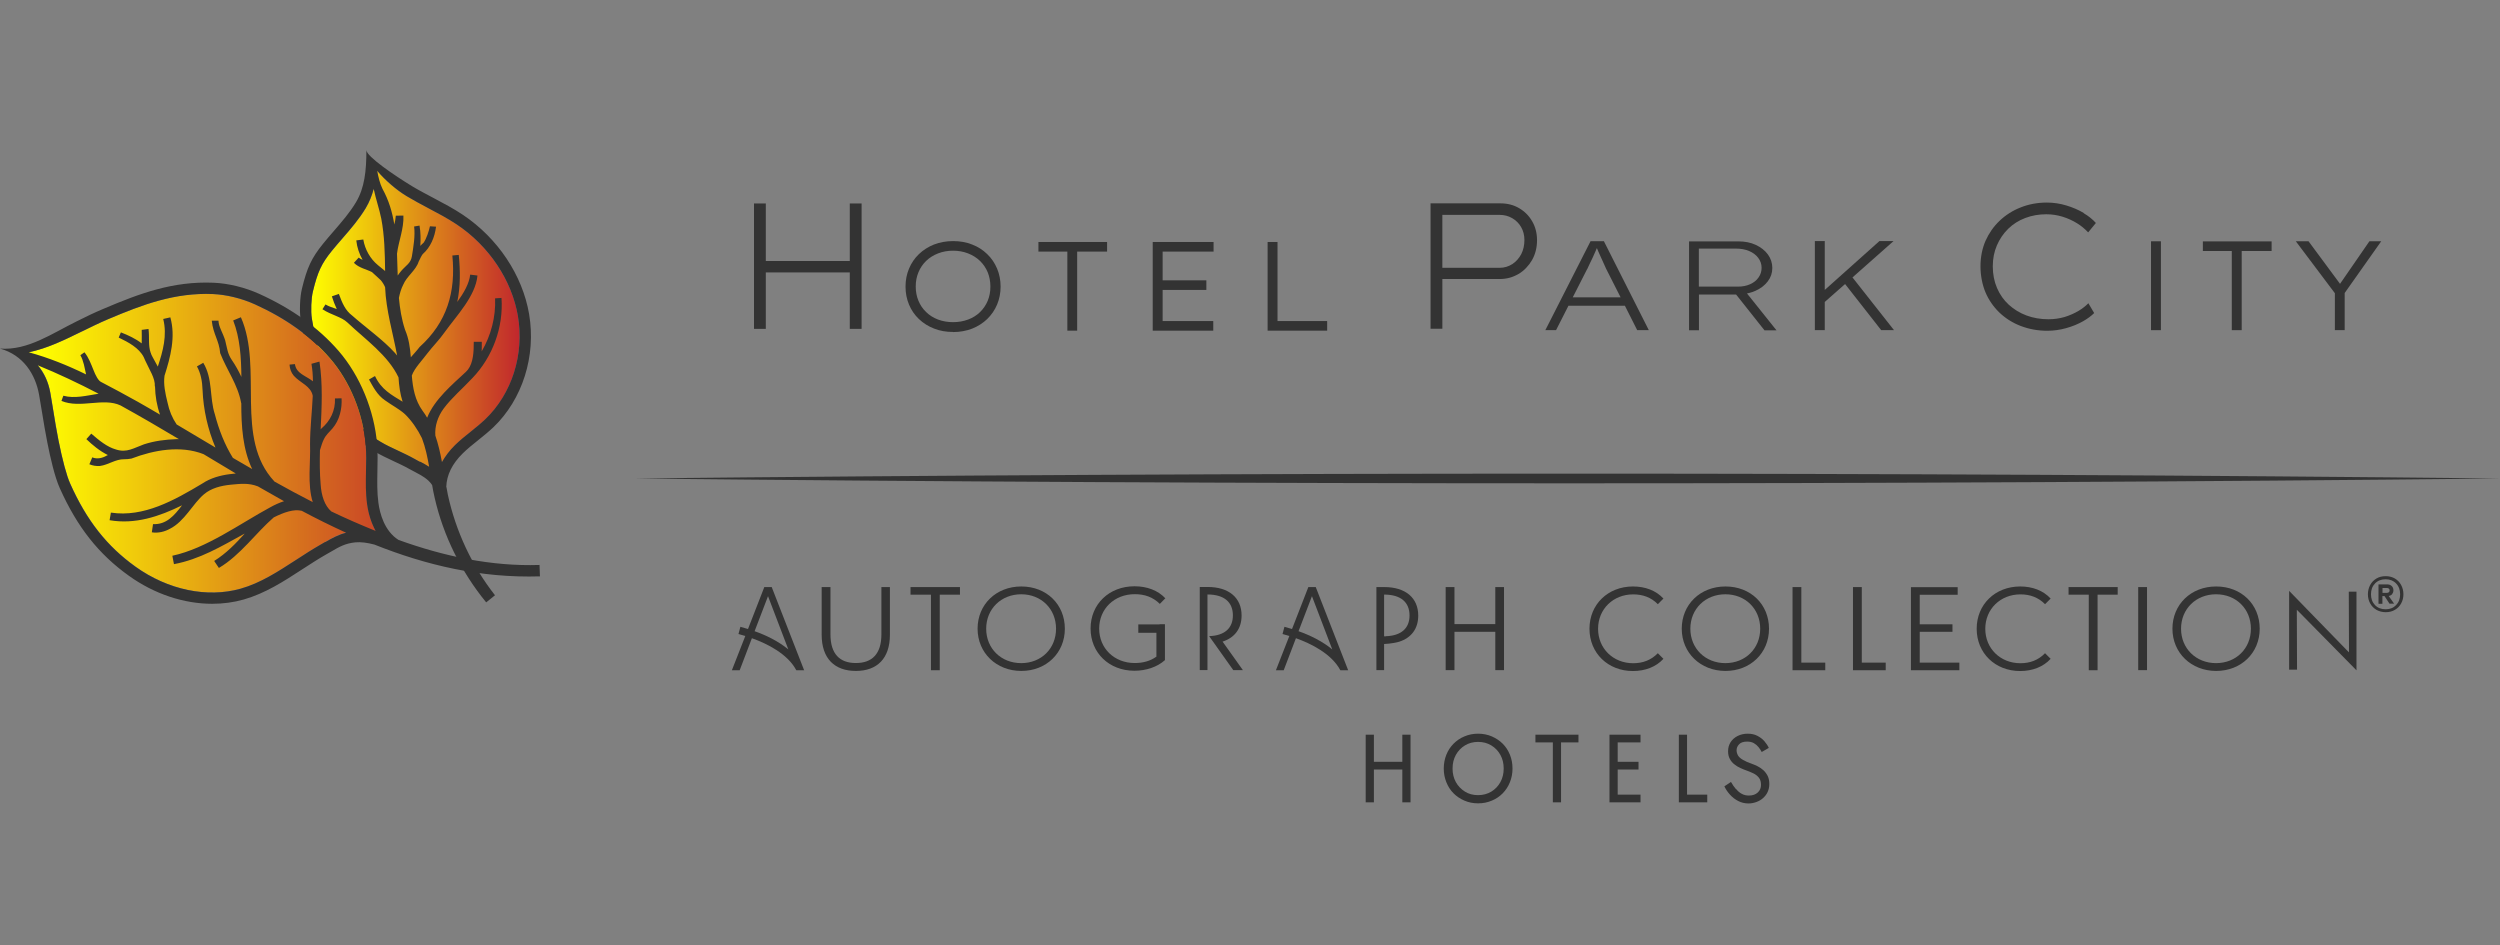 <?xml version="1.0" encoding="UTF-8"?>
<svg id="Layer_2" data-name="Layer 2" xmlns="http://www.w3.org/2000/svg" width="249.8" height="94.45" xmlns:xlink="http://www.w3.org/1999/xlink" viewBox="0 0 249.8 94.45">
  <rect x="0" y="0" width="249.8" height="94.45" fill="#808080" stroke="none"/>
  <defs>
    <style>
      .cls-1 {
        fill: url(#linear-gradient-2);
      }

      .cls-2 {
        fill: url(#linear-gradient);
      }

      .cls-3 {
        fill: #333;
      }
    </style>
    <linearGradient id="linear-gradient" x1="31.1" y1="32.17" x2="51.92" y2="32.17" gradientUnits="userSpaceOnUse">
      <stop offset="0" stop-color="#ff0"/>
      <stop offset="1" stop-color="#c1272d"/>
    </linearGradient>
    <linearGradient id="linear-gradient-2" x1="-3.11" y1="44.28" x2="43.48" y2="44.28" gradientUnits="userSpaceOnUse">
      <stop offset=".15" stop-color="#ff0"/>
      <stop offset="1" stop-color="#c1272d"/>
    </linearGradient>
  </defs>
  <g>
    <path class="cls-3" d="M95.23,33.17c-.69,0-1.33-.11-1.9-.34-.57-.22-1.08-.54-1.51-.95-.43-.41-.76-.89-.99-1.44-.23-.55-.35-1.15-.35-1.8s.12-1.25.35-1.8c.23-.55.56-1.04.99-1.45.43-.41.93-.73,1.51-.96.57-.22,1.21-.34,1.9-.34s1.33.11,1.9.34c.58.22,1.08.54,1.51.96.43.41.76.9.99,1.45s.35,1.15.35,1.8-.12,1.24-.35,1.79-.57,1.04-.99,1.45c-.43.41-.93.73-1.51.96-.58.22-1.21.34-1.9.34ZM95.23,32.19c.54,0,1.04-.09,1.5-.26.46-.17.86-.42,1.19-.74.33-.32.59-.7.77-1.13s.27-.91.27-1.42-.09-1-.27-1.44c-.18-.43-.44-.81-.77-1.13-.33-.32-.73-.57-1.19-.75-.46-.18-.96-.27-1.5-.27s-1.04.09-1.5.27c-.46.18-.86.43-1.19.75-.33.32-.59.7-.77,1.14-.18.43-.27.91-.27,1.42s.09.99.27,1.42c.18.43.43.81.77,1.13.33.33.73.57,1.19.75.46.17.96.26,1.5.26Z"/>
    <path class="cls-3" d="M106.65,33.04v-7.9h-2.89v-.96h6.86v.96h-2.99v7.9h-.99Z"/>
    <path class="cls-3" d="M115.18,33.04v-8.86h6.08v.96h-5.09v6.94h5.06v.96h-6.05ZM115.67,28.97v-.96h4.87v.96h-4.87Z"/>
    <path class="cls-3" d="M126.66,33.04v-8.86h.99v7.9h4.96v.96h-5.95Z"/>
    <path class="cls-3" d="M151.73,27.38c.56-.34,1.01-.81,1.35-1.39.33-.58.5-1.25.5-1.99,0-.69-.16-1.33-.48-1.88-.32-.56-.76-1-1.31-1.32-.54-.32-1.17-.48-1.85-.48h-7v12.53h1.18v-4.97h5.73c.69,0,1.32-.17,1.88-.51ZM144.11,21.47h5.73c.46,0,.88.11,1.26.33.38.22.68.52.89.89.22.38.33.81.33,1.29,0,.53-.11,1.01-.32,1.42-.22.41-.52.75-.89.99-.38.24-.8.37-1.26.37h-5.73v-5.29Z"/>
    <path class="cls-3" d="M162.36,30.55l.02.04,1.21,2.4h1.16l-4.49-8.89h-1.33l-4.52,8.89h1.07l1.24-2.44h5.63ZM158.58,26.92c.1-.22.2-.43.29-.62l.27-.56c.09-.18.17-.36.25-.56.03-.07.06-.15.1-.23l.07-.16.14.33c.08.19.17.38.25.56.09.19.18.38.26.57l.27.6,1.45,2.86h-4.78l1.42-2.79Z"/>
    <polygon class="cls-3" points="187.97 32.99 189.25 32.99 185.1 27.72 189.2 24.09 187.79 24.09 182.33 28.97 182.33 24.09 181.34 24.09 181.34 32.99 182.33 32.99 182.33 30.17 184.36 28.38 187.97 32.99"/>
    <path class="cls-3" d="M208.22,21.29c-.53-.32-1.12-.57-1.75-.76-.63-.19-1.28-.29-1.94-.29-.93,0-1.81.16-2.61.48-.8.31-1.51.76-2.12,1.34-.6.57-1.07,1.25-1.41,2.01-.33.77-.5,1.62-.5,2.53s.17,1.81.49,2.59c.33.78.8,1.46,1.4,2.04.61.58,1.32,1.03,2.13,1.34.81.31,1.7.48,2.66.48.63,0,1.26-.09,1.87-.26.62-.17,1.18-.4,1.68-.68.46-.26.84-.54,1.13-.83l-.58-.98c-.27.28-.6.53-.96.75-.42.25-.89.46-1.4.62-.51.15-1.06.23-1.63.23-.79,0-1.53-.13-2.2-.38-.67-.25-1.26-.62-1.76-1.07-.5-.46-.9-1.02-1.18-1.68-.28-.65-.42-1.38-.42-2.16s.14-1.46.41-2.09c.27-.63.65-1.19,1.13-1.66.48-.47,1.05-.83,1.71-1.08.66-.25,1.36-.37,2.09-.37.56,0,1.1.08,1.62.24.52.16,1.01.38,1.46.66.41.25.78.56,1.11.91l.77-.94c-.32-.36-.73-.69-1.22-.98Z"/>
    <path class="cls-3" d="M223,32.99v-7.91h-2.89v-.96h6.87v.96h-2.99v7.91h-.99Z"/>
    <path class="cls-3" d="M233.3,32.99v-4.2l.13.68-4.03-5.36h1.27l3.27,4.42h-.24s3.05-4.42,3.05-4.42h1.18l-3.8,5.38.15-.8v4.3h-.98Z"/>
    <polygon class="cls-3" points="215.92 32.02 215.92 25.08 215.92 24.11 214.93 24.11 214.93 25.08 214.93 32.02 214.93 32.99 215.92 32.99 215.92 32.02"/>
    <polygon class="cls-3" points="84.91 20.33 84.91 25.83 84.91 26.08 84.66 26.08 84.58 26.08 76.77 26.08 76.52 26.08 76.52 25.83 76.52 20.33 75.34 20.33 75.34 32.86 76.52 32.86 76.52 27.55 76.52 27.47 76.52 27.22 76.77 27.22 84.58 27.22 84.66 27.22 84.91 27.22 84.91 27.47 84.91 27.58 84.91 32.86 86.09 32.86 86.09 20.33 84.91 20.33"/>
    <path class="cls-3" d="M174.73,29.54l-.17-.22s.27-.06.27-.06c.2-.05.39-.12.57-.2.52-.23.94-.55,1.24-.95.3-.39.45-.84.45-1.33s-.15-.96-.44-1.35c-.29-.4-.7-.72-1.21-.96-.51-.24-1.1-.35-1.73-.35h-4.94v8.88h.99v-3.57h3.71l.2.25,2.64,3.33h1.2l-2.75-3.44ZM169.75,24.84h3.71c.49,0,.93.08,1.31.24.38.16.69.39.91.68.22.3.34.63.34.99s-.1.69-.31.98c-.2.29-.48.51-.84.67-.35.16-.76.24-1.22.24h-3.9v-3.82Z"/>
  </g>
  <path class="cls-3" d="M63.47,47.81c59.69-.64,126.65-.65,186.33,0-59.69.65-126.65.64-186.33,0h0Z"/>
  <g>
    <g>
      <polygon class="cls-3" points="140.12 73.41 140.12 76.12 137.28 76.12 137.28 73.41 136.46 73.41 136.46 80.17 137.28 80.17 137.28 76.89 140.12 76.89 140.12 80.17 140.94 80.17 140.94 73.41 140.12 73.41"/>
      <path class="cls-3" d="M144.52,75.41c.17-.42.41-.79.72-1.1.31-.31.67-.56,1.09-.73.42-.18.87-.27,1.36-.27s.95.09,1.37.27c.41.18.78.42,1.09.73.31.31.55.68.72,1.1.17.42.26.88.26,1.38s-.09.95-.26,1.37c-.17.43-.41.79-.72,1.11-.31.31-.67.56-1.09.73-.42.18-.87.27-1.37.27s-.94-.09-1.36-.27c-.42-.18-.78-.42-1.09-.73-.31-.31-.55-.68-.72-1.11-.17-.42-.26-.88-.26-1.37s.09-.95.26-1.38ZM145.47,78.15c.22.4.53.71.91.95s.82.35,1.31.35.94-.12,1.32-.35c.38-.23.69-.55.91-.95.22-.4.33-.85.33-1.36s-.11-.96-.33-1.36-.52-.71-.91-.95c-.38-.23-.82-.35-1.32-.35s-.93.12-1.31.35-.69.55-.91.95-.33.85-.33,1.36.11.96.33,1.36Z"/>
      <path class="cls-3" d="M153.42,73.41h4.3v.77h-1.74v5.99h-.82v-5.99h-1.74v-.77Z"/>
      <polygon class="cls-3" points="163.92 74.18 163.92 73.41 161.64 73.41 161.27 73.41 160.82 73.41 160.82 80.17 161.27 80.17 161.64 80.17 163.92 80.17 163.92 79.4 161.64 79.4 161.64 76.89 163.72 76.89 163.72 76.12 161.64 76.12 161.64 74.18 163.92 74.18"/>
      <path class="cls-3" d="M168.57,73.41v5.99h2.02v.77h-2.84v-6.76h.82Z"/>
      <path class="cls-3" d="M173.47,78.84c.17.21.36.37.57.48.21.12.45.17.72.17.36,0,.65-.1.87-.3.22-.2.33-.45.33-.76s-.07-.54-.21-.72c-.14-.18-.33-.33-.56-.44-.23-.11-.47-.21-.73-.3-.17-.06-.35-.13-.56-.23-.21-.09-.4-.21-.59-.36-.19-.14-.34-.32-.46-.54-.12-.21-.18-.47-.18-.78,0-.33.08-.63.25-.9.17-.26.4-.47.7-.62.3-.15.63-.23,1.01-.23s.69.07.96.21c.27.14.51.31.7.53.19.22.34.44.45.68l-.71.41c-.08-.17-.19-.33-.32-.49-.13-.16-.28-.29-.47-.4-.18-.1-.41-.15-.67-.15-.37,0-.63.09-.8.27-.17.18-.25.38-.25.59,0,.19.05.36.14.52s.26.31.49.44c.23.14.54.28.93.41.18.06.37.15.57.25s.38.23.56.39c.17.16.31.35.42.57.11.22.16.49.16.8s-.06.56-.17.8c-.11.24-.27.44-.46.61s-.42.3-.67.39c-.25.09-.51.14-.78.14-.37,0-.71-.08-1.02-.24-.31-.16-.59-.37-.82-.63-.24-.26-.43-.54-.57-.84l.66-.44c.15.27.32.51.49.71Z"/>
    </g>
    <g>
      <path class="cls-3" d="M82.1,63.42v-4.76h.88v4.72c0,1.97.93,2.87,2.54,2.87s2.55-.9,2.55-2.87v-4.72h.85v4.76c0,2.38-1.28,3.62-3.4,3.62s-3.42-1.23-3.42-3.62Z"/>
      <path class="cls-3" d="M93.02,59.42h-2.04v-.76h4.94v.76h-2.02v7.55h-.88v-7.55Z"/>
      <path class="cls-3" d="M97.68,62.82c0-2.42,1.85-4.22,4.37-4.22s4.35,1.79,4.35,4.22-1.86,4.22-4.35,4.22-4.37-1.8-4.37-4.22ZM105.52,62.82c0-1.98-1.48-3.44-3.48-3.44s-3.5,1.46-3.5,3.44,1.49,3.44,3.5,3.44,3.48-1.46,3.48-3.44Z"/>
      <path class="cls-3" d="M120.83,63.58,120.83,63.58l2.4,3.38h.96l-2.03-2.85c1.21-.39,1.9-1.3,1.9-2.61,0-1.78-1.28-2.85-3.39-2.85h-.79v8.3h.77s0-7.55,0-7.55c1.66,0,2.54.76,2.54,2.09,0,1.26-.81,2.02-2.36,2.07"/>
      <path class="cls-3" d="M150.28,58.66v8.3h-.87v-3.83h-4.08v3.83h-.88v-8.3h.88v3.7h4.08v-3.7h.87Z"/>
      <path class="cls-3" d="M158.82,62.82c0-2.43,1.85-4.22,4.35-4.22,1.21,0,2.3.4,3.04,1.21l-.56.56c-.68-.69-1.51-.98-2.46-.98-2,0-3.51,1.47-3.51,3.44s1.51,3.44,3.51,3.44c.95,0,1.78-.3,2.46-1l.56.56c-.74.81-1.83,1.22-3.05,1.22-2.49,0-4.34-1.79-4.34-4.22Z"/>
      <path class="cls-3" d="M168.04,62.82c0-2.42,1.85-4.22,4.37-4.22s4.35,1.79,4.35,4.22-1.86,4.22-4.35,4.22-4.37-1.8-4.37-4.22ZM175.88,62.82c0-1.98-1.48-3.44-3.48-3.44s-3.5,1.46-3.5,3.44,1.5,3.44,3.5,3.44,3.48-1.46,3.48-3.44Z"/>
      <path class="cls-3" d="M195.78,66.21v.76h-4.84v-8.3h4.67v.76h-3.79v2.95h3.27v.75h-3.27v3.08h3.97Z"/>
      <path class="cls-3" d="M197.51,62.82c0-2.43,1.85-4.22,4.35-4.22,1.21,0,2.3.4,3.04,1.21l-.56.56c-.68-.69-1.51-.98-2.46-.98-2,0-3.51,1.47-3.51,3.44s1.51,3.44,3.51,3.44c.95,0,1.78-.3,2.46-1l.56.56c-.74.81-1.83,1.22-3.05,1.22-2.49,0-4.34-1.79-4.34-4.22Z"/>
      <path class="cls-3" d="M208.7,59.42h-2.01v-.76h4.91v.76h-2.01v7.55h-.88v-7.55Z"/>
      <path class="cls-3" d="M213.65,58.66h.88v8.3h-.88v-8.3Z"/>
      <path class="cls-3" d="M217.07,62.82c0-2.42,1.85-4.22,4.37-4.22s4.35,1.79,4.35,4.22-1.86,4.22-4.35,4.22-4.37-1.8-4.37-4.22ZM224.91,62.82c0-1.98-1.48-3.44-3.48-3.44s-3.5,1.46-3.5,3.44,1.5,3.44,3.5,3.44,3.48-1.46,3.48-3.44Z"/>
      <polygon class="cls-3" points="234.69 59.12 234.71 64.75 234.71 65.18 234.41 64.88 234.41 64.88 228.73 59.04 228.73 66.91 229.52 66.91 229.5 61.35 229.5 60.93 229.8 61.23 229.8 61.23 235.46 66.98 235.46 59.12 234.69 59.12"/>
      <path class="cls-3" d="M179.11,58.66h.88v7.55h2.39v.76h-3.27v-8.3Z"/>
      <path class="cls-3" d="M185.15,58.66h.88v7.55h2.39v.76h-3.27v-8.3Z"/>
      <path class="cls-3" d="M80.28,66.79l-.08-.2-3.09-7.93h-.74l-1.63,4.19c-.27-.08-.53-.16-.76-.22l-.19.72c.19.05.43.12.68.2l-1.34,3.42h.78l1.22-3.2c1.54.55,3.55,1.56,4.42,3.17,0,0,.01.02.02.03h.78l-.07-.17ZM75.4,63.07l1.34-3.5,2.03,5.32c-1.02-.84-2.26-1.43-3.37-1.82Z"/>
      <path class="cls-3" d="M134.64,66.79l-.08-.2-3.09-7.93h-.74l-1.63,4.19c-.27-.08-.53-.16-.76-.22l-.19.72c.19.05.43.12.68.2l-1.34,3.42h.78l1.22-3.2c1.54.55,3.55,1.56,4.42,3.17,0,0,.01.02.02.03h.78l-.07-.17ZM129.75,63.07l1.34-3.5,2.03,5.32c-1.02-.84-2.26-1.43-3.37-1.82Z"/>
      <path class="cls-3" d="M115.86,62.39h-2.12v.84h1.81v2.38c-.64.46-1.38.64-2.17.64-2.04,0-3.55-1.47-3.55-3.44s1.51-3.44,3.56-3.44c.97,0,1.8.28,2.5.97l.55-.56c-.74-.79-1.83-1.2-3.08-1.2-2.54,0-4.39,1.79-4.39,4.22s1.85,4.22,4.38,4.22c1.15,0,2.27-.36,3.05-1.06v-3.59h-.53Z"/>
      <path class="cls-3" d="M239.29,57.8c.27.16.48.37.63.65.15.28.23.59.23.93s-.08.65-.23.92c-.15.27-.36.49-.63.64-.27.16-.57.23-.91.23s-.65-.08-.92-.23c-.27-.16-.48-.37-.63-.64-.15-.27-.23-.58-.23-.92s.08-.65.23-.93c.15-.28.36-.49.63-.65.27-.16.58-.23.92-.23s.65.08.91.23ZM239.42,60.46c.27-.28.4-.64.4-1.08s-.13-.8-.4-1.08c-.27-.28-.62-.42-1.05-.42s-.79.14-1.06.42c-.27.28-.4.64-.4,1.08s.13.8.4,1.08c.27.28.62.42,1.06.42s.78-.14,1.05-.42ZM239.03,59.36c-.08.1-.2.16-.35.19l.54.77h-.46s-.5-.76-.5-.76h-.21v.77h-.39v-1.94h.84c.2,0,.36.05.47.16.12.1.18.25.18.43,0,.15-.04.27-.13.37ZM238.06,59.24h.42c.08,0,.15-.02.21-.06.05-.04.08-.11.08-.19s-.03-.15-.08-.18c-.05-.04-.12-.06-.21-.06h-.42v.5Z"/>
      <path class="cls-3" d="M138.48,63.58,138.48,63.58s-.18,0-.18,0v-4.17c1.66,0,2.54.76,2.54,2.09,0,1.26-.81,2.02-2.36,2.07M138.29,64.35s.85-.03,1.52-.23c1.21-.39,1.9-1.3,1.9-2.61,0-1.78-1.28-2.85-3.39-2.85h-.79v8.3h.77s0-2.62,0-2.62M138.48,63.58"/>
    </g>
  </g>
  <g>
    <path class="cls-2" d="M45.63,22.42c-.9-.6-1.88-1.12-2.83-1.62-.75-.4-1.5-.79-2.23-1.23-.95-.57-2.09-1.55-2.91-2.52-.12,1.3-.42,2.59-1.11,3.75-.66,1.11-1.51,2.08-2.33,3.03-.36.42-.72.83-1.07,1.26-1.04,1.28-1.41,2.08-1.88,4.03-.17.71-.22,2-.11,2.72.46,2.86,1.13,5.09,2.11,7.02,1.18,2.33,2.82,4.16,4.74,5.29.56.33,1.15.61,1.78.9.55.26,1.11.52,1.64.81.19.1.37.2.55.3.6.32,1.2.66,1.7,1.16.3-1,.88-1.95,1.79-2.83.51-.5,1.06-.94,1.6-1.37.51-.41.99-.8,1.44-1.23,2.65-2.54,3.89-6.48,3.25-10.3-.61-3.58-2.9-7.01-6.12-9.16Z"/>
    <path class="cls-3" d="M44.59,48.67c.04-1.21.58-2.32,1.66-3.38.47-.46.98-.87,1.52-1.3.51-.41,1.03-.83,1.52-1.29,2.92-2.79,4.29-7.13,3.58-11.31-.66-3.89-3.13-7.59-6.61-9.92-.94-.63-1.95-1.16-2.93-1.68-.73-.39-1.47-.77-2.18-1.2-1.69-1.03-4.54-2.96-4.54-3.59h0c0,2.08-.18,3.77-1.04,5.21-.61,1.02-1.39,1.92-2.21,2.87-.37.43-.74.85-1.09,1.29-1.14,1.41-1.59,2.37-2.1,4.48-.21.85-.26,2.3-.12,3.17.48,2.98,1.18,5.31,2.21,7.34,1.27,2.53,3.07,4.52,5.18,5.76.61.36,1.25.66,1.87.95.53.25,1.06.49,1.57.78.19.11.39.21.58.31.75.39,1.34.73,1.72,1.31.07.42.15.84.25,1.26.87,3.83,2.67,7.43,5.15,10.46l.88-.71c-2.31-2.94-3.92-6.41-4.71-10.04-.05-.25-.1-.51-.14-.76ZM40.57,19.56c.73.44,1.5.85,2.23,1.24.95.5,1.93,1.02,2.83,1.62,3.23,2.15,5.51,5.58,6.12,9.16.65,3.82-.6,7.76-3.25,10.3-.45.43-.93.82-1.44,1.23-.54.43-1.09.87-1.6,1.37-.55.54-.97,1.11-1.3,1.69-.16-.9-.37-1.79-.66-2.65-.07-.94.24-1.9.84-2.71.79-1.06,1.87-1.97,2.86-3.03,2.03-2.11,3.12-5.09,2.91-8.01l-.64.04c.08,1.86-.41,3.71-1.34,5.3.01-.32.02-.65.01-.96h-.8c0,1.03-.05,2.08-.58,2.78-.07.08-.14.16-.21.23-1.35,1.26-3.15,2.76-3.87,4.58-.14-.24-.29-.48-.46-.7-.76-1.06-.97-2.26-1.07-3.51.26-.75,1.07-1.56,1.56-2.23.51-.67,1.19-1.34,1.74-2.13,1.15-1.61,3.07-3.57,3.26-5.64,0,0-.73-.09-.73-.09-.09.89-.64,1.84-1.29,2.73.33-1.56.3-3.17.15-4.7,0,0-.64.06-.64.06.36,3.66-.54,6.67-3.27,9.14-.28.37-.59.69-.88,1.03-.07-.94-.2-1.88-.58-2.76-.34-1.03-.51-2.1-.61-3.17.09-.46.22-.92.44-1.34.34-.82,1.26-1.42,1.53-2.28.14-.28.26-.56.41-.76.77-.67,1.2-1.68,1.33-2.74l-.61-.04c-.1.48-.35,1.24-.63,1.64-.1.08-.21.19-.33.32.04-.67.04-1.34-.08-2.03,0,0-.54.09-.54.09.12.93-.07,2.02-.22,2.97-.11.71-.6.92-1.06,1.46-.13.15-.25.31-.36.47-.02-.73-.04-1.46-.07-2.18.14-1.2.7-2.5.64-3.81,0,0-.76.01-.76.01-.02.3-.08.59-.15.88-.2-1.23-.55-2.42-1.18-3.56-.27-.55-.41-1.16-.53-1.81.82.97,1.95,1.93,2.89,2.5ZM41.97,46.15c-.18-.1-.37-.19-.55-.3-.53-.3-1.09-.56-1.64-.82-.62-.29-1.21-.56-1.77-.9-1.92-1.13-3.56-2.96-4.74-5.3-.97-1.93-1.64-4.16-2.11-7.01-.12-.72-.07-2.02.11-2.72.48-1.96.85-2.75,1.88-4.03.34-.43.71-.84,1.07-1.26.82-.94,1.66-1.92,2.33-3.03.36-.61.61-1.24.79-1.91.21,1.02.57,2.03.76,2.99.32,1.7.36,3.44.38,5.23-.02-.01-.03-.03-.05-.05l-.66-.54c-.77-.63-1.3-1.56-1.47-2.57l-.7.09c.07.68.29,1.34.63,1.94-.15-.06-.28-.13-.39-.22l-.48.52c.52.52,1.23.63,1.81.93.2.18.69.63.87.8.18.21.33.45.44.71.09,2.31.79,4.59,1.2,6.82-.08-.09-.15-.19-.24-.28-1.13-1.26-2.98-2.58-4.24-3.7-.71-.53-1.01-1.28-1.34-2.17l-.7.24c.13.41.29.85.49,1.27-.41-.14-.8-.26-1.13-.46l-.3.48c.88.58,1.89.75,2.49,1.32,1.79,1.7,4.06,3.27,5.11,5.49.05.82.16,1.66.41,2.43-1.11-.69-2.12-1.2-2.76-2.57l-.6.35c.39.69.81,1.55,1.6,2.08.71.51,1.44.88,2,1.39.66.64,1.25,1.5,1.69,2.39.35.92.55,1.88.72,2.86-.29-.19-.59-.35-.89-.51Z"/>
    <path class="cls-1" d="M36.57,47.04c.02-.84.04-1.71-.03-2.55-.25-3.15-1.59-6.39-3.57-8.68-1.9-2.18-4.43-4-7.52-5.4-1.29-.58-2.85-.96-4.16-1.02-3.82-.17-7.02,1.04-10.51,2.52-.88.37-1.74.8-2.57,1.2-1.92.94-3.76,1.84-5.8,2.17,1.42.92,2.32,2.24,2.62,3.94.12.65.21,1.26.31,1.86.16.95.31,1.88.51,2.91.4,2.02.81,3.52,1.17,4.33,1.65,3.69,3.67,6.25,6.53,8.3,3.24,2.32,7.16,3.14,10.51,2.19,1.97-.56,3.69-1.68,5.51-2.86.82-.53,1.66-1.08,2.52-1.56l.41-.24c.93-.54,1.66-.96,2.92-1.08.72-.07,1.47.03,2.28.24-.5-.8-.85-1.78-1-2.91-.16-1.13-.13-2.26-.11-3.36Z"/>
    <path class="cls-3" d="M53.95,57.58l-.04-1.13c-4.8.16-9.57-.87-14.09-2.5-1.41-.89-1.87-2.65-2.01-3.71-.14-1.04-.12-2.08-.1-3.18.02-.87.04-1.77-.03-2.66-.27-3.38-1.71-6.87-3.85-9.34-2-2.31-4.67-4.22-7.91-5.69-1.44-.65-3.1-1.06-4.58-1.12-4.07-.17-7.39,1.07-11.01,2.61-.91.38-1.79.81-2.63,1.23-2.51,1.23-4.91,2.95-7.7,2.74h0c2.32.64,3.53,2.55,3.9,4.59.11.65.21,1.25.31,1.84.16.97.31,1.91.52,2.96.29,1.47.74,3.45,1.25,4.57,1.74,3.88,3.87,6.58,6.91,8.75,2.54,1.82,5.49,2.79,8.31,2.79,1.08,0,2.15-.14,3.16-.43,2.14-.61,4.01-1.82,5.82-3,.8-.52,1.63-1.06,2.46-1.53l.42-.24c.87-.51,1.45-.84,2.46-.94.56-.05,1.19.04,1.88.22,5.19,2.07,10.63,3.36,16.55,3.18ZM8.2,33.11c.83-.41,1.69-.83,2.58-1.21,3.49-1.48,6.69-2.68,10.51-2.52,1.34.06,2.85.43,4.16,1.02,3.1,1.4,5.63,3.21,7.52,5.4,1.99,2.29,3.32,5.53,3.57,8.68.07.84.05,1.71.03,2.55-.02,1.1-.05,2.23.11,3.36.14,1.01.44,1.9.85,2.66-1.5-.61-2.98-1.25-4.43-1.95-.68-.59-.99-1.61-1.06-2.68-.1-1.14-.1-2.29-.07-3.44.12-.37.22-.75.39-1.09.21-.44.54-.71.86-1.08.72-.84.97-1.99.91-3.01,0,0-.66.01-.66.01.05,1.22-.47,2.26-1.36,3.01-.03.03-.04.06-.07.09.11-2.27.22-4.55-.12-6.78,0,0-.8.22-.8.22.1.57.14,1.16.15,1.75-.69-.55-1.68-.77-1.8-1.72l-.54.05c.02.4.16.8.43,1.12.66.73,1.7,1.01,1.89,2-.07,1.61-.27,3.26-.27,4.83.07,1.76-.29,4.01.27,5.79-1.29-.66-2.56-1.34-3.82-2.05-4.04-4.3-1.11-11.31-3.36-16.42,0,0-.77.32-.77.32.68,1.74.8,3.67.82,5.64-.28-.59-.59-1.16-.95-1.68-.45-.66-.47-1.19-.67-1.97-.24-.77-.66-1.38-.67-1.97h-.67c.14,1.36.74,1.99.84,3.24.68,1.74,1.77,3.15,2.1,5,0,0,0,0,.01,0,0,2.32.14,4.6,1.09,6.59-.64-.37-1.29-.74-1.93-1.12-.82-1.32-1.4-2.81-1.8-4.35-.55-1.69-.19-3.56-1.16-5.15l-.63.36c.39.71.53,1.5.56,2.36.08,1.96.52,3.92,1.29,5.75-1.29-.77-2.59-1.54-3.88-2.31-.44-.65-.74-1.37-.91-2.19-.23-.91-.42-1.84-.3-2.68.59-1.85,1.13-3.88.58-5.83,0,0-.71.16-.71.16.41,1.65-.03,3.21-.54,4.76-.18-.32-.36-.64-.52-.95-.07-.12-.12-.24-.17-.36,0,0,.02-.01.02-.01-.01-.02-.03-.03-.04-.05-.27-.76-.11-1.52-.22-2.39,0,0-.68.09-.68.09.02.42,0,.88,0,1.35-.62-.48-1.36-.82-2.08-1.1l-.22.52c.96.46,2.04,1.03,2.51,1.97h0c.04.11.09.21.14.32.43.95,1.01,1.78.96,2.58,0,0,.02,0,.02,0,.02.98.18,1.93.5,2.83-.74-.43-1.48-.87-2.23-1.29-1.21-.67-2.43-1.34-3.67-1.98-.26-.12-.55-.66-.75-1.19-.24-.58-.46-1.22-.9-1.77,0,0-.41.29-.41.29.33.57.42,1.26.57,1.92-1.84-.9-3.75-1.67-5.72-2.21,1.84-.39,3.54-1.22,5.29-2.08ZM32.49,54.15l-.41.24c-.86.49-1.71,1.04-2.52,1.57-1.82,1.18-3.54,2.3-5.51,2.86-3.34.95-7.27.13-10.51-2.19-2.86-2.05-4.88-4.61-6.53-8.3-.36-.8-.77-2.34-1.17-4.33-.21-1.04-.36-1.96-.51-2.92-.1-.6-.2-1.2-.31-1.85-.19-1.06-.62-1.97-1.25-2.73,2.06.84,4.08,1.8,6.08,2.84-1.2.19-2.4.51-3.52.2,0,0-.19.52-.19.52,1.89.79,4.17-.36,5.9.45,1.96,1.08,3.91,2.22,5.84,3.37-.09,0-.17,0-.26,0-1.09.04-2.17.17-3.24.52-1.02.37-1.71.86-2.77.52-.91-.25-1.7-.91-2.49-1.59l-.49.55c.59.57,1.33,1.19,2.15,1.59-.04.02-.09.04-.13.06-.42.25-.96.37-1.43.17l-.29.69c.33.14.7.2,1.06.17.84-.11,1.56-.69,2.41-.67.24,0,.49-.02.74-.07,2.25-.86,4.92-1.34,7.2-.44,1.07.65,2.15,1.29,3.22,1.93-.21.02-.42.04-.62.07-.92.12-1.91.38-2.75.95-2.76,1.65-5.83,3.39-9.11,2.89l-.13.76c2.56.44,4.97-.37,7.24-1.49-.77,1.02-1.57,1.95-2.9,1.88l-.12.82c.64.1,1.28-.06,1.8-.35,1.48-.74,2.28-2.5,3.41-3.45.72-.61,1.68-.86,2.69-.96.97-.09,1.78-.19,2.7.17.87.5,1.74.99,2.61,1.48-.48.15-.94.37-1.36.6-3.07,1.66-6.42,4.13-9.8,4.85l.16.84c2.55-.47,4.76-1.79,6.91-2.97.05-.02.11-.05.16-.08-.91,1-1.83,1.97-3.05,2.73,0,0,.47.7.47.7,2.14-1.26,3.69-3.5,5.48-5.05,1-.5,2.01-.86,2.8-.66,1.46.78,2.94,1.51,4.43,2.19-.79.2-1.39.54-2.09.94Z"/>
  </g>
</svg>